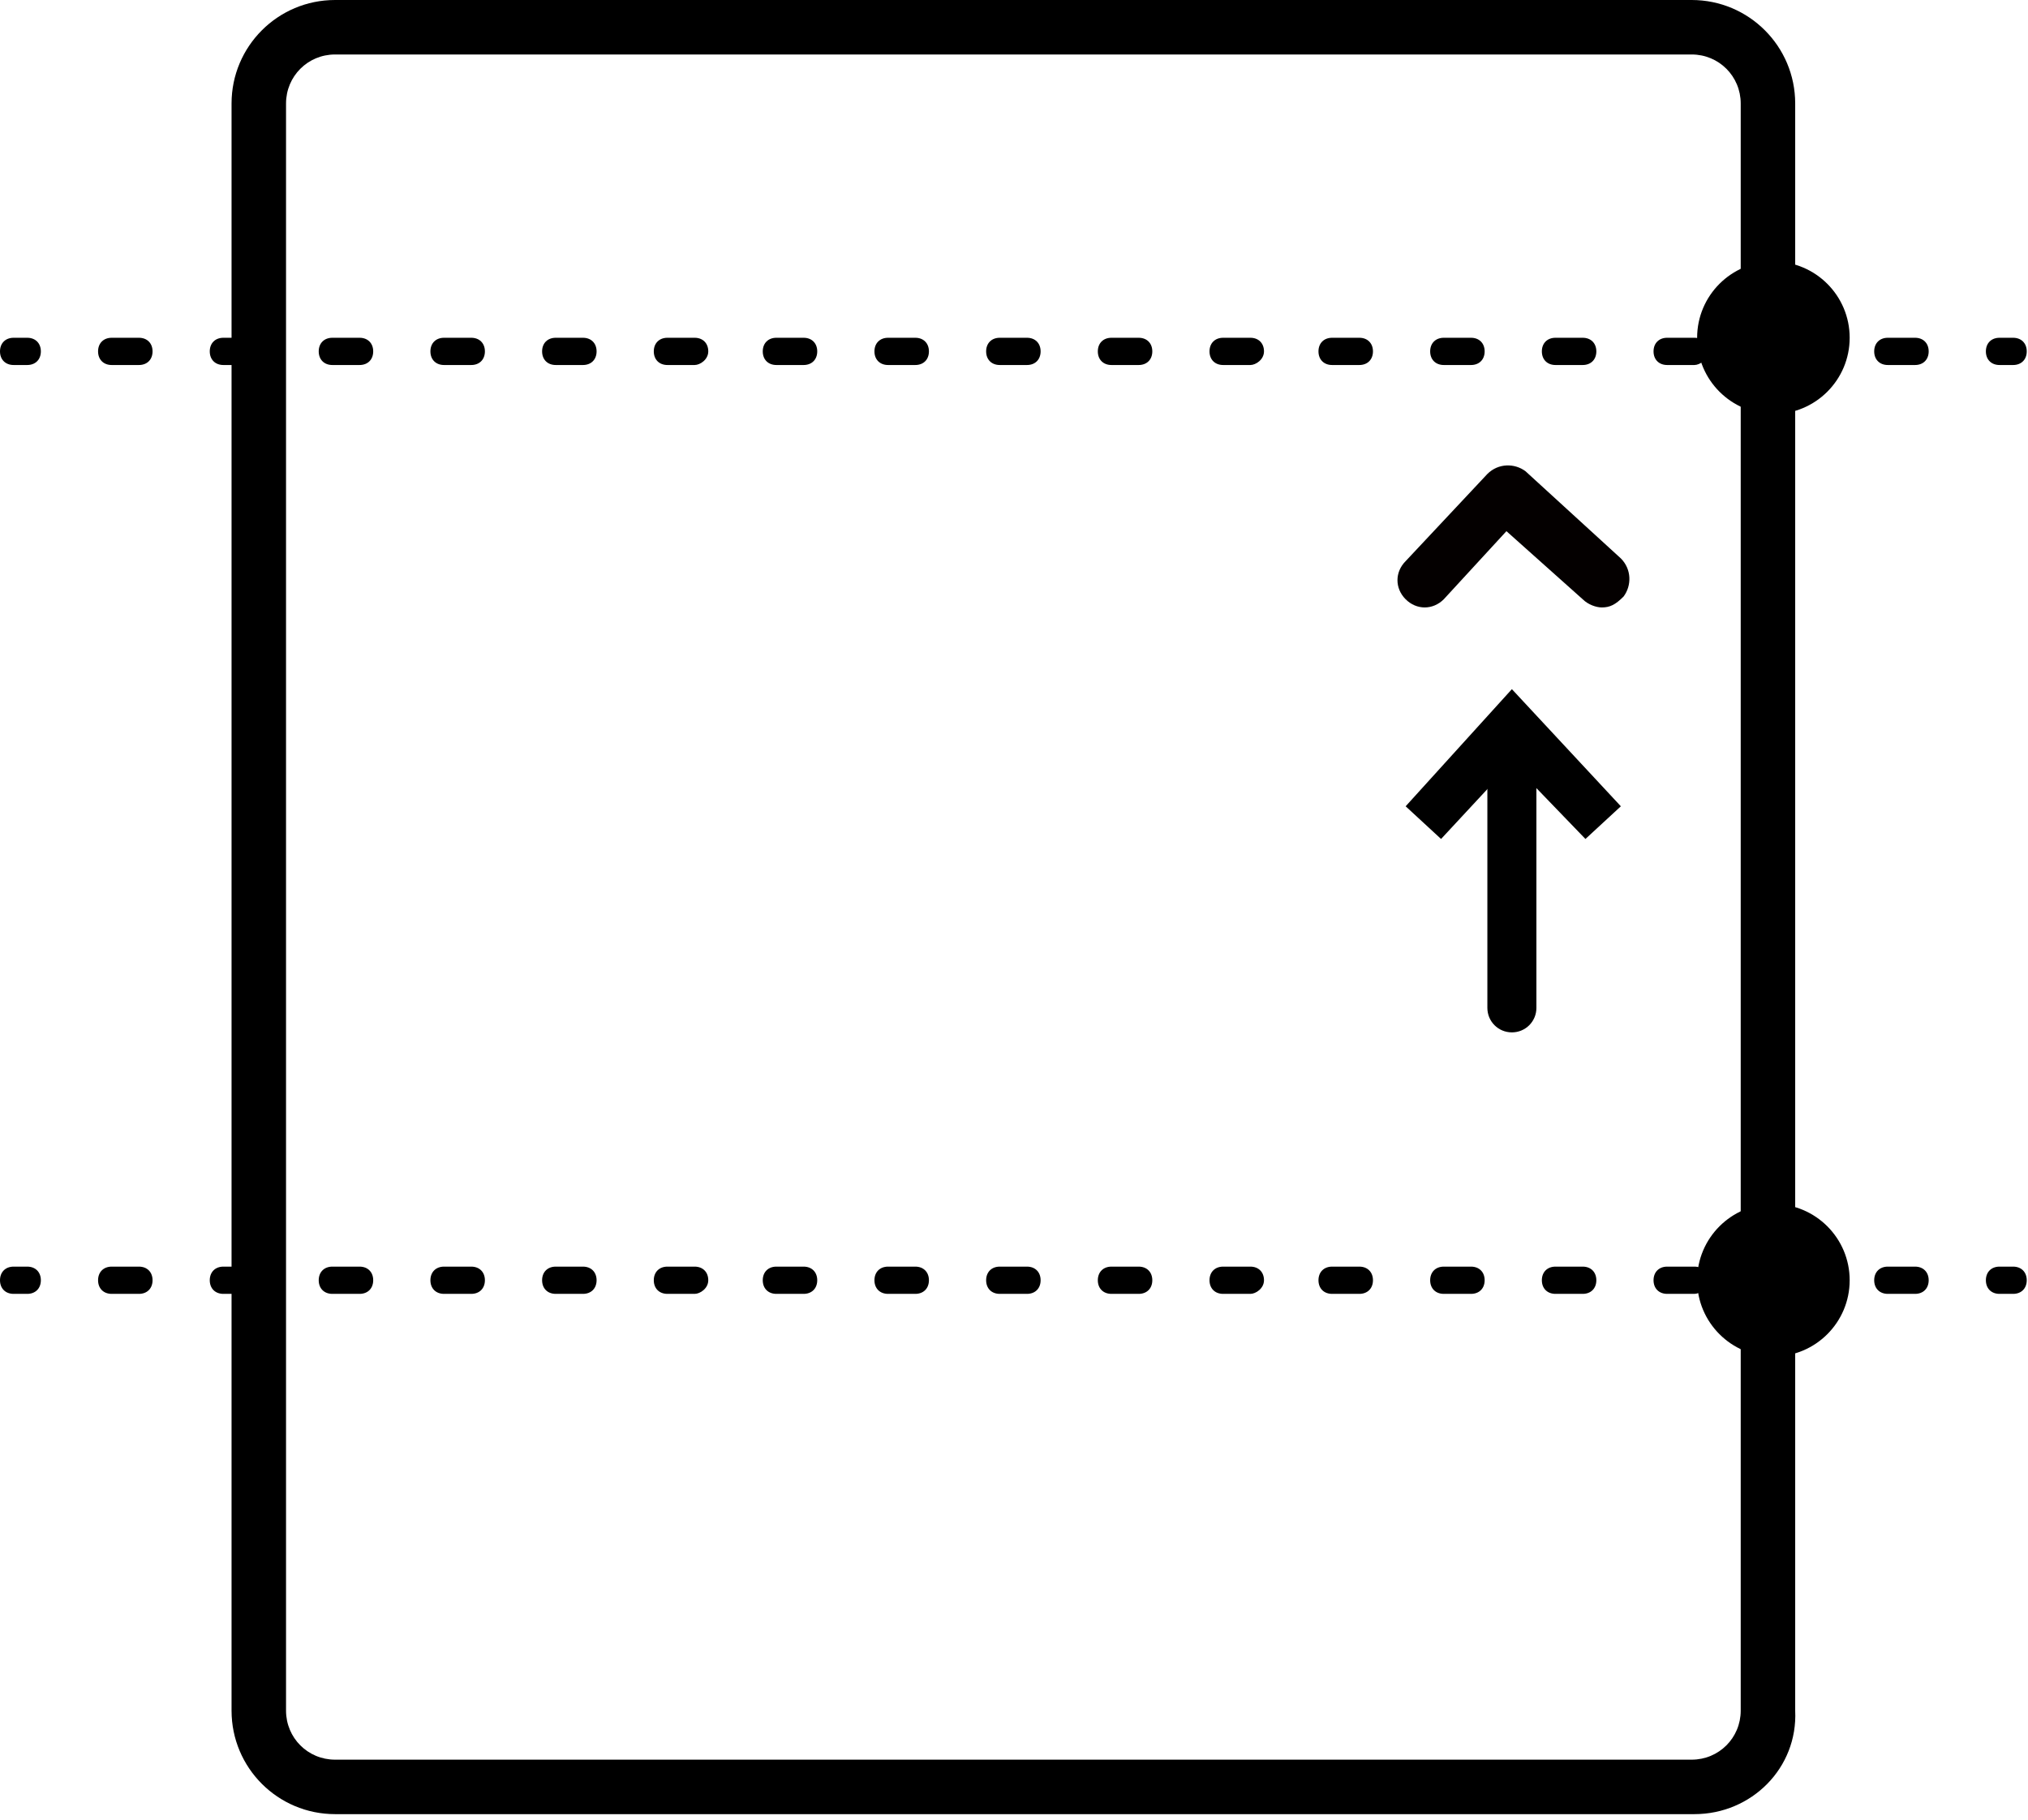 <?xml version="1.0" encoding="UTF-8"?> <svg xmlns="http://www.w3.org/2000/svg" width="303" height="272" viewBox="0 0 303 272" fill="none"><path d="M225.889 107.869C226.703 107.869 227.517 108.683 227.517 109.497V150.202C227.517 151.017 226.703 151.831 225.889 151.831C225.075 151.831 224.261 151.017 224.261 150.202V109.497C224.261 108.683 225.075 107.869 225.889 107.869Z" fill="black"></path><path d="M225.889 154.273C223.854 154.273 222.226 152.645 222.226 150.609V109.904C222.226 107.869 223.854 106.241 225.889 106.241C227.924 106.241 229.552 107.869 229.552 109.904V150.609C229.552 152.645 227.924 154.273 225.889 154.273Z" fill="black"></path><path d="M239.321 120.488L236.879 122.523L225.889 110.718L215.307 122.523L212.865 120.488L225.889 106.241L239.321 120.488Z" fill="black"></path><path d="M236.878 125.372L225.889 113.975L215.307 125.372L210.016 120.488L225.889 102.984L242.169 120.488L236.878 125.372Z" fill="black"></path><path d="M253.158 271.097H50.062C41.515 271.097 34.596 264.177 34.596 255.629V15.468C34.596 6.92 41.515 0 50.062 0H252.751C261.298 0 268.217 6.92 268.217 15.468V255.629C268.624 264.177 261.705 271.097 253.158 271.097ZM50.062 8.141C45.992 8.141 42.736 11.398 42.736 15.468V255.629C42.736 259.699 45.992 262.956 50.062 262.956H252.751C256.821 262.956 260.077 259.699 260.077 255.629V15.468C260.077 11.398 256.821 8.141 252.751 8.141H50.062Z" fill="black"></path><path d="M239.319 90.773C238.505 90.773 237.284 90.366 236.47 89.552L225.074 79.375L215.713 89.552C214.085 91.18 211.643 91.18 210.015 89.552C208.387 87.924 208.387 85.481 210.015 83.853L222.225 70.827C223.853 69.199 226.295 69.199 227.923 70.42L242.168 83.446C243.796 85.074 243.796 87.516 242.575 89.145C241.354 90.366 240.54 90.773 239.319 90.773Z" fill="#040000"></path><path d="M4.07 54.545H2.035C0.814 54.545 0 53.731 0 52.51C0 51.289 0.814 50.475 2.035 50.475H4.07C5.291 50.475 6.105 51.289 6.105 52.51C6.105 53.731 5.291 54.545 4.07 54.545Z" fill="black"></path><path d="M286.126 54.545H282.056C280.835 54.545 280.021 53.731 280.021 52.51C280.021 51.289 280.835 50.475 282.056 50.475H286.126C287.347 50.475 288.161 51.289 288.161 52.51C288.161 53.731 287.347 54.545 286.126 54.545ZM269.846 54.545H265.775C264.554 54.545 263.74 53.731 263.74 52.51C263.74 51.289 264.554 50.475 265.775 50.475H269.846C271.067 50.475 271.881 51.289 271.881 52.51C271.881 53.731 270.66 54.545 269.846 54.545ZM253.158 54.545H249.088C247.867 54.545 247.053 53.731 247.053 52.51C247.053 51.289 247.867 50.475 249.088 50.475H253.158C254.379 50.475 255.193 51.289 255.193 52.51C255.193 53.731 253.972 54.545 253.158 54.545ZM236.471 54.545H232.401C231.18 54.545 230.366 53.731 230.366 52.51C230.366 51.289 231.18 50.475 232.401 50.475H236.471C237.692 50.475 238.506 51.289 238.506 52.51C238.506 53.731 237.692 54.545 236.471 54.545ZM219.784 54.545H215.714C214.493 54.545 213.679 53.731 213.679 52.51C213.679 51.289 214.493 50.475 215.714 50.475H219.784C221.005 50.475 221.819 51.289 221.819 52.51C221.819 53.731 221.005 54.545 219.784 54.545ZM203.096 54.545H199.026C197.805 54.545 196.991 53.731 196.991 52.51C196.991 51.289 197.805 50.475 199.026 50.475H203.096C204.317 50.475 205.132 51.289 205.132 52.51C205.132 53.731 204.317 54.545 203.096 54.545ZM186.816 54.545H182.746C181.525 54.545 180.711 53.731 180.711 52.51C180.711 51.289 181.525 50.475 182.746 50.475H186.816C188.037 50.475 188.851 51.289 188.851 52.51C188.851 53.731 187.63 54.545 186.816 54.545ZM170.129 54.545H166.059C164.838 54.545 164.024 53.731 164.024 52.51C164.024 51.289 164.838 50.475 166.059 50.475H170.129C171.35 50.475 172.164 51.289 172.164 52.51C172.164 53.731 171.35 54.545 170.129 54.545ZM153.442 54.545H149.372C148.151 54.545 147.337 53.731 147.337 52.51C147.337 51.289 148.151 50.475 149.372 50.475H153.442C154.663 50.475 155.477 51.289 155.477 52.51C155.477 53.731 154.663 54.545 153.442 54.545ZM136.754 54.545H132.684C131.463 54.545 130.649 53.731 130.649 52.51C130.649 51.289 131.463 50.475 132.684 50.475H136.754C137.975 50.475 138.789 51.289 138.789 52.51C138.789 53.731 137.975 54.545 136.754 54.545ZM120.067 54.545H115.997C114.776 54.545 113.962 53.731 113.962 52.51C113.962 51.289 114.776 50.475 115.997 50.475H120.067C121.288 50.475 122.102 51.289 122.102 52.51C122.102 53.731 121.288 54.545 120.067 54.545ZM103.787 54.545H99.717C98.496 54.545 97.682 53.731 97.682 52.51C97.682 51.289 98.496 50.475 99.717 50.475H103.787C105.008 50.475 105.822 51.289 105.822 52.51C105.822 53.731 104.601 54.545 103.787 54.545ZM87.1 54.545H83.03C81.809 54.545 80.995 53.731 80.995 52.51C80.995 51.289 81.809 50.475 83.03 50.475H87.1C88.321 50.475 89.135 51.289 89.135 52.51C89.135 53.731 88.321 54.545 87.1 54.545ZM70.412 54.545H66.342C65.121 54.545 64.307 53.731 64.307 52.51C64.307 51.289 65.121 50.475 66.342 50.475H70.412C71.633 50.475 72.448 51.289 72.448 52.51C72.448 53.731 71.633 54.545 70.412 54.545ZM53.725 54.545H49.655C48.434 54.545 47.62 53.731 47.62 52.51C47.62 51.289 48.434 50.475 49.655 50.475H53.725C54.946 50.475 55.76 51.289 55.76 52.51C55.76 53.731 54.946 54.545 53.725 54.545ZM37.445 54.545H33.375C32.154 54.545 31.34 53.731 31.34 52.51C31.34 51.289 32.154 50.475 33.375 50.475H37.445C38.666 50.475 39.48 51.289 39.48 52.51C39.48 53.731 38.259 54.545 37.445 54.545ZM20.758 54.545H16.688C15.467 54.545 14.653 53.731 14.653 52.51C14.653 51.289 15.467 50.475 16.688 50.475H20.758C21.979 50.475 22.793 51.289 22.793 52.51C22.793 53.731 21.979 54.545 20.758 54.545Z" fill="black"></path><path d="M300.777 54.545H298.742C297.521 54.545 296.707 53.731 296.707 52.51C296.707 51.289 297.521 50.475 298.742 50.475H300.777C301.998 50.475 302.812 51.289 302.812 52.51C302.812 53.731 301.998 54.545 300.777 54.545Z" fill="black"></path><path d="M4.07 193.35H2.035C0.814 193.35 0 192.536 0 191.315C0 190.093 0.814 189.279 2.035 189.279H4.07C5.291 189.279 6.105 190.093 6.105 191.315C6.105 192.536 5.291 193.35 4.07 193.35Z" fill="black"></path><path d="M286.126 193.35H282.056C280.835 193.35 280.021 192.536 280.021 191.315C280.021 190.093 280.835 189.279 282.056 189.279H286.126C287.347 189.279 288.161 190.093 288.161 191.315C288.161 192.536 287.347 193.35 286.126 193.35ZM269.846 193.35H265.775C264.554 193.35 263.74 192.536 263.74 191.315C263.74 190.093 264.554 189.279 265.775 189.279H269.846C271.067 189.279 271.881 190.093 271.881 191.315C271.881 192.536 270.66 193.35 269.846 193.35ZM253.158 193.35H249.088C247.867 193.35 247.053 192.536 247.053 191.315C247.053 190.093 247.867 189.279 249.088 189.279H253.158C254.379 189.279 255.193 190.093 255.193 191.315C255.193 192.536 253.972 193.35 253.158 193.35ZM236.471 193.35H232.401C231.18 193.35 230.366 192.536 230.366 191.315C230.366 190.093 231.18 189.279 232.401 189.279H236.471C237.692 189.279 238.506 190.093 238.506 191.315C238.506 192.536 237.692 193.35 236.471 193.35ZM219.784 193.35H215.714C214.493 193.35 213.679 192.536 213.679 191.315C213.679 190.093 214.493 189.279 215.714 189.279H219.784C221.005 189.279 221.819 190.093 221.819 191.315C221.819 192.536 221.005 193.35 219.784 193.35ZM203.096 193.35H199.026C197.805 193.35 196.991 192.536 196.991 191.315C196.991 190.093 197.805 189.279 199.026 189.279H203.096C204.317 189.279 205.132 190.093 205.132 191.315C205.132 192.536 204.317 193.35 203.096 193.35ZM186.816 193.35H182.746C181.525 193.35 180.711 192.536 180.711 191.315C180.711 190.093 181.525 189.279 182.746 189.279H186.816C188.037 189.279 188.851 190.093 188.851 191.315C188.851 192.536 187.63 193.35 186.816 193.35ZM170.129 193.35H166.059C164.838 193.35 164.024 192.536 164.024 191.315C164.024 190.093 164.838 189.279 166.059 189.279H170.129C171.35 189.279 172.164 190.093 172.164 191.315C172.164 192.536 171.35 193.35 170.129 193.35ZM153.442 193.35H149.372C148.151 193.35 147.337 192.536 147.337 191.315C147.337 190.093 148.151 189.279 149.372 189.279H153.442C154.663 189.279 155.477 190.093 155.477 191.315C155.477 192.536 154.663 193.35 153.442 193.35ZM136.754 193.35H132.684C131.463 193.35 130.649 192.536 130.649 191.315C130.649 190.093 131.463 189.279 132.684 189.279H136.754C137.975 189.279 138.789 190.093 138.789 191.315C138.789 192.536 137.975 193.35 136.754 193.35ZM120.067 193.35H115.997C114.776 193.35 113.962 192.536 113.962 191.315C113.962 190.093 114.776 189.279 115.997 189.279H120.067C121.288 189.279 122.102 190.093 122.102 191.315C122.102 192.536 121.288 193.35 120.067 193.35ZM103.787 193.35H99.717C98.496 193.35 97.682 192.536 97.682 191.315C97.682 190.093 98.496 189.279 99.717 189.279H103.787C105.008 189.279 105.822 190.093 105.822 191.315C105.822 192.536 104.601 193.35 103.787 193.35ZM87.1 193.35H83.03C81.809 193.35 80.995 192.536 80.995 191.315C80.995 190.093 81.809 189.279 83.03 189.279H87.1C88.321 189.279 89.135 190.093 89.135 191.315C89.135 192.536 88.321 193.35 87.1 193.35ZM70.412 193.35H66.342C65.121 193.35 64.307 192.536 64.307 191.315C64.307 190.093 65.121 189.279 66.342 189.279H70.412C71.633 189.279 72.448 190.093 72.448 191.315C72.448 192.536 71.633 193.35 70.412 193.35ZM53.725 193.35H49.655C48.434 193.35 47.62 192.536 47.62 191.315C47.62 190.093 48.434 189.279 49.655 189.279H53.725C54.946 189.279 55.76 190.093 55.76 191.315C55.76 192.536 54.946 193.35 53.725 193.35ZM37.445 193.35H33.375C32.154 193.35 31.34 192.536 31.34 191.315C31.34 190.093 32.154 189.279 33.375 189.279H37.445C38.666 189.279 39.48 190.093 39.48 191.315C39.48 192.536 38.259 193.35 37.445 193.35ZM20.758 193.35H16.688C15.467 193.35 14.653 192.536 14.653 191.315C14.653 190.093 15.467 189.279 16.688 189.279H20.758C21.979 189.279 22.793 190.093 22.793 191.315C22.793 192.536 21.979 193.35 20.758 193.35Z" fill="black"></path><path d="M300.777 193.35H298.742C297.521 193.35 296.707 192.536 296.707 191.315C296.707 190.093 297.521 189.279 298.742 189.279H300.777C301.998 189.279 302.812 190.093 302.812 191.315C302.812 192.536 301.998 193.35 300.777 193.35Z" fill="black"></path><path d="M264.96 61.872C271.254 61.872 276.357 56.769 276.357 50.474C276.357 44.18 271.254 39.077 264.96 39.077C258.666 39.077 253.564 44.18 253.564 50.474C253.564 56.769 258.666 61.872 264.96 61.872Z" fill="black"></path><path d="M264.96 202.712C271.254 202.712 276.357 197.609 276.357 191.315C276.357 185.02 271.254 179.917 264.96 179.917C258.666 179.917 253.564 185.02 253.564 191.315C253.564 197.609 258.666 202.712 264.96 202.712Z" fill="black"></path></svg> 